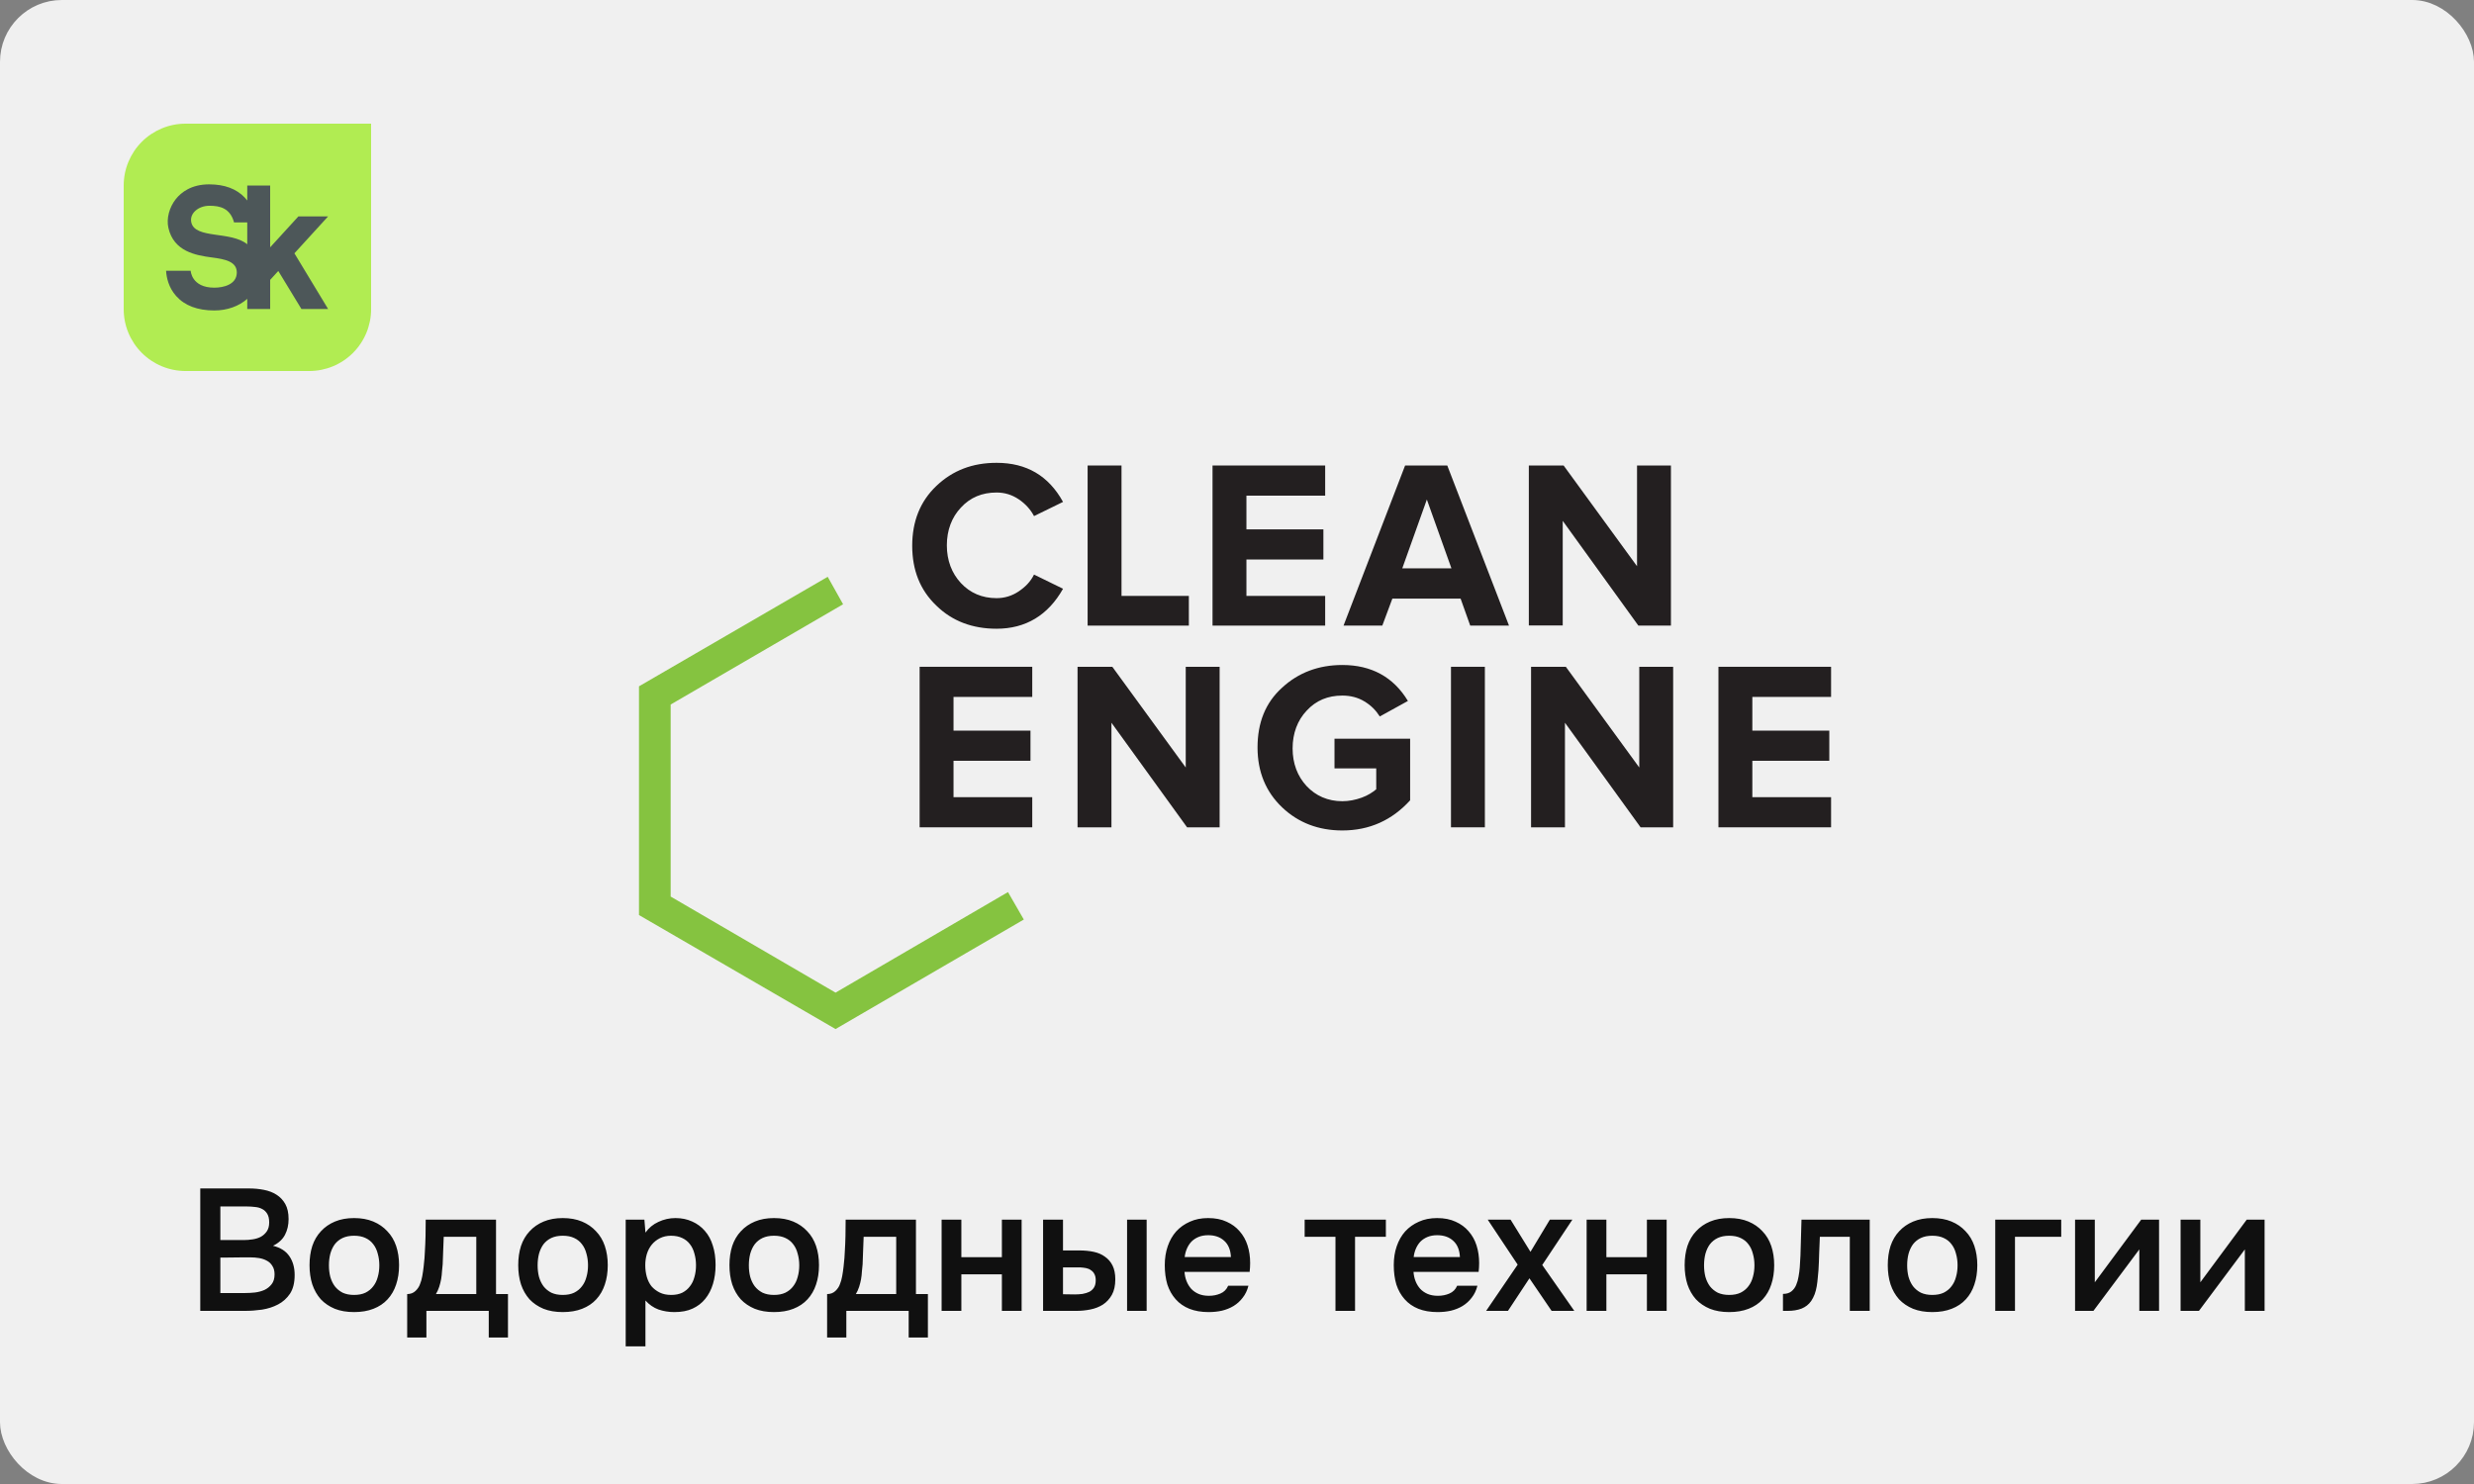<?xml version="1.0" encoding="UTF-8"?> <svg xmlns="http://www.w3.org/2000/svg" width="200" height="120" viewBox="0 0 200 120" fill="none"><rect x="0" y="0" width="200" height="120" fill="#808080" stroke="none"/> <rect x="0.5" y="0.5" width="199" height="119" rx="4.5" fill="#F0F0F0" stroke="#F0F0F0"></rect> <path d="M80.565 50.841C78.614 50.841 76.975 50.226 75.695 48.971C74.379 47.716 73.744 46.1 73.744 44.133C73.744 42.166 74.379 40.55 75.695 39.295C77.011 38.04 78.614 37.425 80.565 37.425C82.982 37.425 84.764 38.463 85.937 40.586L83.592 41.732C83.305 41.189 82.886 40.731 82.347 40.369C81.809 40.007 81.211 39.826 80.565 39.826C79.392 39.826 78.435 40.224 77.681 41.044C76.939 41.829 76.544 42.878 76.544 44.097C76.544 45.315 76.939 46.353 77.681 47.149C78.423 47.946 79.392 48.368 80.565 48.368C81.199 48.368 81.809 48.187 82.347 47.825C82.886 47.463 83.305 47.041 83.592 46.462L85.937 47.608C84.729 49.755 82.91 50.841 80.565 50.841Z" fill="#231F20"></path> <path d="M96.108 50.588H87.924V37.642H90.664V48.187H96.108V50.588Z" fill="#231F20"></path> <path d="M107.128 50.588H98.022V37.642H107.128V40.079H100.762V42.806H106.984V45.243H100.762V48.187H107.128V50.588Z" fill="#231F20"></path> <path d="M121.989 50.588H118.854L118.076 48.404H112.56L111.747 50.588H108.612L113.589 37.642H116.999L121.989 50.588ZM117.334 45.955L115.348 40.393L113.362 45.955H117.334Z" fill="#231F20"></path> <path d="M135.079 50.588H132.446L126.332 42.118V50.576H123.592V37.642H126.404L132.339 45.786V37.642H135.079V50.588Z" fill="#231F20"></path> <path d="M83.412 66.899H74.343V53.918H83.448V56.355H77.083V59.081H83.305V61.519H77.083V64.462H83.448V66.899H83.412Z" fill="#231F20"></path> <path d="M98.596 66.899H95.964L89.85 58.442V66.899H87.11V53.918H89.921L95.856 62.061V53.918H98.596V66.899Z" fill="#231F20"></path> <path d="M108.516 67.153C106.601 67.153 104.962 66.537 103.646 65.283C102.33 64.028 101.66 62.411 101.66 60.445C101.66 58.442 102.294 56.825 103.646 55.607C104.962 54.388 106.601 53.773 108.516 53.773C110.861 53.773 112.644 54.738 113.817 56.681L111.543 57.935C111.22 57.428 110.837 57.042 110.299 56.717C109.76 56.391 109.162 56.246 108.516 56.246C107.343 56.246 106.386 56.644 105.632 57.465C104.89 58.249 104.495 59.299 104.495 60.517C104.495 61.736 104.89 62.773 105.632 63.569C106.374 64.354 107.343 64.788 108.516 64.788C109.054 64.788 109.581 64.68 110.083 64.499C110.586 64.317 110.969 64.064 111.256 63.823V62.134H107.882V59.733H113.996V64.716C112.536 66.32 110.717 67.153 108.516 67.153Z" fill="#231F20"></path> <path d="M120.038 66.899H117.298V53.918H120.038V66.899Z" fill="#231F20"></path> <path d="M135.259 66.899H132.626L126.512 58.442V66.899H123.772V53.918H126.584L132.519 62.061V53.918H135.259V66.899Z" fill="#231F20"></path> <path d="M148.026 66.899H138.92V53.918H148.026V56.355H141.66V59.081H147.882V61.519H141.66V64.462H148.026V66.899Z" fill="#231F20"></path> <path d="M67.546 83.211L51.656 73.993V55.498L66.912 46.642L68.156 48.862L54.217 56.97V72.498L67.546 80.267L81.486 72.135L82.766 74.356L67.546 83.211Z" fill="#85C340"></path> <g clip-path="url(#clip0_550_44)"> <path d="M15.001 10C13.675 10 12.403 10.527 11.465 11.465C10.527 12.403 10 13.675 10 15.001L10 25C10 26.326 10.527 27.598 11.465 28.536C12.403 29.474 13.675 30.001 15.001 30.001H25C26.326 30.001 27.598 29.474 28.536 28.536C29.474 27.598 30.001 26.326 30.001 25V10H15.001Z" fill="#B1EC52"></path> <path d="M26.526 17.497H24.125L21.84 19.998V15.001H19.988V16.212C19.927 16.134 19.863 16.056 19.792 15.981C19.118 15.267 18.147 14.907 16.905 14.907C15.47 14.907 14.653 15.55 14.221 16.088C13.684 16.758 13.445 17.671 13.611 18.415C14.04 20.341 15.828 20.649 17.141 20.82C18.177 20.954 19.169 21.143 19.143 22.067C19.115 23.026 18.035 23.262 17.325 23.262C15.477 23.262 15.415 21.896 15.415 21.896H13.427C13.456 22.408 13.611 23.232 14.243 23.939C14.934 24.713 15.971 25.105 17.325 25.105C18.364 25.105 19.309 24.766 19.988 24.166V24.989H21.841V22.63L22.497 21.912L24.369 24.989H26.526L23.801 20.483L26.526 17.497ZM15.466 17.986C15.303 17.271 16.016 16.638 16.939 16.638C17.771 16.638 18.604 16.824 18.921 17.984H19.988V19.753C18.658 18.661 15.777 19.346 15.466 17.986Z" fill="#4D5759"></path> </g> <path d="M16.19 106V96.102H20.124C20.544 96.102 20.945 96.139 21.328 96.214C21.72 96.289 22.06 96.419 22.35 96.606C22.648 96.793 22.886 97.045 23.064 97.362C23.241 97.679 23.33 98.085 23.33 98.58C23.33 99.056 23.232 99.481 23.036 99.854C22.84 100.227 22.518 100.521 22.07 100.736C22.676 100.885 23.12 101.17 23.4 101.59C23.68 102.001 23.82 102.505 23.82 103.102C23.82 103.727 23.694 104.231 23.442 104.614C23.19 104.987 22.868 105.277 22.476 105.482C22.084 105.687 21.65 105.827 21.174 105.902C20.707 105.967 20.259 106 19.83 106H16.19ZM17.814 97.558V100.274H19.704C19.937 100.274 20.175 100.255 20.418 100.218C20.67 100.181 20.894 100.111 21.09 100.008C21.286 99.896 21.444 99.751 21.566 99.574C21.696 99.387 21.762 99.145 21.762 98.846C21.762 98.557 21.71 98.328 21.608 98.16C21.505 97.983 21.37 97.852 21.202 97.768C21.034 97.675 20.838 97.619 20.614 97.6C20.399 97.572 20.175 97.558 19.942 97.558H17.814ZM17.814 104.558H19.802C20.054 104.558 20.32 104.544 20.6 104.516C20.889 104.479 21.15 104.409 21.384 104.306C21.617 104.194 21.808 104.04 21.958 103.844C22.116 103.648 22.196 103.382 22.196 103.046C22.196 102.766 22.135 102.537 22.014 102.36C21.902 102.173 21.752 102.033 21.566 101.94C21.379 101.837 21.169 101.767 20.936 101.73C20.712 101.693 20.483 101.674 20.25 101.674C20.044 101.674 19.839 101.674 19.634 101.674L18.43 101.688C18.224 101.688 18.019 101.688 17.814 101.688V104.558ZM28.621 98.496C29.209 98.496 29.727 98.589 30.175 98.776C30.623 98.963 31.001 99.224 31.309 99.56C31.626 99.887 31.864 100.283 32.023 100.75C32.181 101.217 32.261 101.735 32.261 102.304C32.261 102.883 32.181 103.405 32.023 103.872C31.873 104.329 31.645 104.726 31.337 105.062C31.029 105.398 30.646 105.655 30.189 105.832C29.741 106.009 29.218 106.098 28.621 106.098C28.033 106.098 27.515 106.009 27.067 105.832C26.619 105.645 26.241 105.389 25.933 105.062C25.634 104.726 25.405 104.325 25.247 103.858C25.097 103.391 25.023 102.873 25.023 102.304C25.023 101.735 25.097 101.217 25.247 100.75C25.405 100.283 25.639 99.887 25.947 99.56C26.255 99.224 26.633 98.963 27.081 98.776C27.529 98.589 28.042 98.496 28.621 98.496ZM28.621 104.712C28.985 104.712 29.293 104.651 29.545 104.53C29.806 104.399 30.016 104.227 30.175 104.012C30.343 103.797 30.464 103.545 30.539 103.256C30.623 102.967 30.665 102.654 30.665 102.318C30.665 101.982 30.623 101.669 30.539 101.38C30.464 101.081 30.343 100.825 30.175 100.61C30.016 100.395 29.806 100.227 29.545 100.106C29.293 99.985 28.985 99.924 28.621 99.924C28.266 99.924 27.958 99.985 27.697 100.106C27.445 100.227 27.235 100.395 27.067 100.61C26.908 100.825 26.787 101.081 26.703 101.38C26.628 101.669 26.591 101.982 26.591 102.318C26.591 102.654 26.628 102.967 26.703 103.256C26.787 103.545 26.908 103.797 27.067 104.012C27.235 104.227 27.445 104.399 27.697 104.53C27.958 104.651 28.266 104.712 28.621 104.712ZM34.345 101.254C34.373 100.806 34.391 100.372 34.401 99.952C34.41 99.523 34.415 99.079 34.415 98.622H40.099V104.642H41.065V108.156H39.511V106H34.471V108.156H32.917V104.642C33.187 104.642 33.411 104.558 33.589 104.39C33.775 104.213 33.901 104.017 33.967 103.802C34.032 103.653 34.088 103.452 34.135 103.2C34.181 102.939 34.219 102.682 34.247 102.43C34.275 102.178 34.298 101.945 34.317 101.73C34.335 101.515 34.345 101.357 34.345 101.254ZM38.503 100.008H35.871C35.852 100.344 35.838 100.708 35.829 101.1C35.819 101.492 35.805 101.87 35.787 102.234C35.768 102.411 35.749 102.603 35.731 102.808C35.721 103.013 35.698 103.223 35.661 103.438C35.623 103.643 35.572 103.849 35.507 104.054C35.441 104.259 35.353 104.455 35.241 104.642H38.503V100.008ZM45.492 98.496C46.08 98.496 46.598 98.589 47.046 98.776C47.494 98.963 47.872 99.224 48.18 99.56C48.497 99.887 48.735 100.283 48.894 100.75C49.052 101.217 49.132 101.735 49.132 102.304C49.132 102.883 49.052 103.405 48.894 103.872C48.744 104.329 48.516 104.726 48.208 105.062C47.9 105.398 47.517 105.655 47.06 105.832C46.612 106.009 46.089 106.098 45.492 106.098C44.904 106.098 44.386 106.009 43.938 105.832C43.49 105.645 43.112 105.389 42.804 105.062C42.505 104.726 42.276 104.325 42.118 103.858C41.968 103.391 41.894 102.873 41.894 102.304C41.894 101.735 41.968 101.217 42.118 100.75C42.276 100.283 42.51 99.887 42.818 99.56C43.126 99.224 43.504 98.963 43.952 98.776C44.4 98.589 44.913 98.496 45.492 98.496ZM45.492 104.712C45.856 104.712 46.164 104.651 46.416 104.53C46.677 104.399 46.887 104.227 47.046 104.012C47.214 103.797 47.335 103.545 47.41 103.256C47.494 102.967 47.536 102.654 47.536 102.318C47.536 101.982 47.494 101.669 47.41 101.38C47.335 101.081 47.214 100.825 47.046 100.61C46.887 100.395 46.677 100.227 46.416 100.106C46.164 99.985 45.856 99.924 45.492 99.924C45.137 99.924 44.829 99.985 44.568 100.106C44.316 100.227 44.106 100.395 43.938 100.61C43.779 100.825 43.658 101.081 43.574 101.38C43.499 101.669 43.462 101.982 43.462 102.318C43.462 102.654 43.499 102.967 43.574 103.256C43.658 103.545 43.779 103.797 43.938 104.012C44.106 104.227 44.316 104.399 44.568 104.53C44.829 104.651 45.137 104.712 45.492 104.712ZM52.178 108.87H50.582V98.622H52.094L52.178 99.672C52.449 99.289 52.798 99 53.228 98.804C53.666 98.599 54.124 98.496 54.6 98.496C55.104 98.496 55.556 98.589 55.958 98.776C56.359 98.953 56.7 99.205 56.98 99.532C57.269 99.859 57.484 100.255 57.624 100.722C57.773 101.179 57.848 101.702 57.848 102.29C57.848 102.841 57.778 103.349 57.638 103.816C57.498 104.283 57.288 104.689 57.008 105.034C56.737 105.37 56.397 105.631 55.986 105.818C55.584 106.005 55.094 106.098 54.516 106.098C54.068 106.098 53.639 106.028 53.228 105.888C52.827 105.739 52.477 105.496 52.178 105.16V108.87ZM54.264 104.712C54.609 104.712 54.908 104.651 55.16 104.53C55.412 104.399 55.617 104.227 55.776 104.012C55.944 103.797 56.065 103.545 56.14 103.256C56.224 102.967 56.266 102.654 56.266 102.318C56.266 101.982 56.224 101.669 56.14 101.38C56.065 101.081 55.944 100.825 55.776 100.61C55.617 100.395 55.407 100.227 55.146 100.106C54.894 99.985 54.59 99.924 54.236 99.924C53.919 99.924 53.624 99.989 53.354 100.12C53.093 100.251 52.873 100.423 52.696 100.638C52.519 100.853 52.383 101.109 52.29 101.408C52.206 101.697 52.164 101.996 52.164 102.304C52.164 102.64 52.206 102.957 52.29 103.256C52.374 103.545 52.5 103.797 52.668 104.012C52.845 104.217 53.065 104.385 53.326 104.516C53.587 104.647 53.9 104.712 54.264 104.712ZM62.568 98.496C63.156 98.496 63.674 98.589 64.122 98.776C64.57 98.963 64.948 99.224 65.256 99.56C65.573 99.887 65.811 100.283 65.97 100.75C66.129 101.217 66.208 101.735 66.208 102.304C66.208 102.883 66.129 103.405 65.97 103.872C65.82 104.329 65.592 104.726 65.284 105.062C64.976 105.398 64.593 105.655 64.136 105.832C63.688 106.009 63.165 106.098 62.568 106.098C61.98 106.098 61.462 106.009 61.014 105.832C60.566 105.645 60.188 105.389 59.88 105.062C59.581 104.726 59.352 104.325 59.194 103.858C59.044 103.391 58.97 102.873 58.97 102.304C58.97 101.735 59.044 101.217 59.194 100.75C59.352 100.283 59.586 99.887 59.894 99.56C60.202 99.224 60.58 98.963 61.028 98.776C61.476 98.589 61.989 98.496 62.568 98.496ZM62.568 104.712C62.932 104.712 63.24 104.651 63.492 104.53C63.753 104.399 63.963 104.227 64.122 104.012C64.29 103.797 64.411 103.545 64.486 103.256C64.57 102.967 64.612 102.654 64.612 102.318C64.612 101.982 64.57 101.669 64.486 101.38C64.411 101.081 64.29 100.825 64.122 100.61C63.963 100.395 63.753 100.227 63.492 100.106C63.24 99.985 62.932 99.924 62.568 99.924C62.213 99.924 61.905 99.985 61.644 100.106C61.392 100.227 61.182 100.395 61.014 100.61C60.855 100.825 60.734 101.081 60.65 101.38C60.575 101.669 60.538 101.982 60.538 102.318C60.538 102.654 60.575 102.967 60.65 103.256C60.734 103.545 60.855 103.797 61.014 104.012C61.182 104.227 61.392 104.399 61.644 104.53C61.905 104.651 62.213 104.712 62.568 104.712ZM68.292 101.254C68.32 100.806 68.339 100.372 68.348 99.952C68.357 99.523 68.362 99.079 68.362 98.622H74.046V104.642H75.012V108.156H73.458V106H68.418V108.156H66.864V104.642C67.135 104.642 67.359 104.558 67.536 104.39C67.723 104.213 67.849 104.017 67.914 103.802C67.979 103.653 68.035 103.452 68.082 103.2C68.129 102.939 68.166 102.682 68.194 102.43C68.222 102.178 68.245 101.945 68.264 101.73C68.283 101.515 68.292 101.357 68.292 101.254ZM72.45 100.008H69.818C69.799 100.344 69.785 100.708 69.776 101.1C69.767 101.492 69.753 101.87 69.734 102.234C69.715 102.411 69.697 102.603 69.678 102.808C69.669 103.013 69.645 103.223 69.608 103.438C69.571 103.643 69.519 103.849 69.454 104.054C69.389 104.259 69.3 104.455 69.188 104.642H72.45V100.008ZM76.121 106V98.622H77.717V101.66H80.993V98.622H82.589V106H80.993V103.046H77.717V106H76.121ZM84.324 98.622H85.934V101.114H87.264C87.675 101.114 88.057 101.151 88.412 101.226C88.767 101.301 89.07 101.431 89.322 101.618C89.583 101.795 89.789 102.033 89.938 102.332C90.087 102.631 90.162 103.004 90.162 103.452C90.162 103.956 90.069 104.376 89.882 104.712C89.695 105.039 89.453 105.3 89.154 105.496C88.855 105.683 88.519 105.813 88.146 105.888C87.773 105.963 87.404 106 87.04 106H84.324V98.622ZM91.114 106V98.622H92.696V106H91.114ZM86.9 104.67C87.105 104.67 87.311 104.656 87.516 104.628C87.721 104.591 87.903 104.535 88.062 104.46C88.221 104.376 88.347 104.259 88.44 104.11C88.533 103.961 88.58 103.765 88.58 103.522C88.58 103.317 88.543 103.149 88.468 103.018C88.403 102.887 88.309 102.785 88.188 102.71C88.076 102.626 87.945 102.57 87.796 102.542C87.647 102.514 87.497 102.495 87.348 102.486H85.934V104.656L86.9 104.67ZM95.757 102.85C95.776 103.121 95.832 103.373 95.925 103.606C96.019 103.839 96.145 104.045 96.303 104.222C96.462 104.39 96.658 104.525 96.891 104.628C97.134 104.731 97.414 104.782 97.731 104.782C98.067 104.782 98.375 104.721 98.655 104.6C98.945 104.479 99.155 104.269 99.285 103.97H100.923C100.83 104.343 100.676 104.665 100.461 104.936C100.256 105.207 100.009 105.431 99.719 105.608C99.439 105.776 99.127 105.902 98.781 105.986C98.445 106.061 98.086 106.098 97.703 106.098C97.115 106.098 96.597 106.009 96.149 105.832C95.711 105.655 95.342 105.398 95.043 105.062C94.745 104.726 94.521 104.329 94.371 103.872C94.231 103.405 94.161 102.883 94.161 102.304C94.161 101.744 94.241 101.235 94.399 100.778C94.558 100.311 94.787 99.91 95.085 99.574C95.393 99.238 95.762 98.977 96.191 98.79C96.621 98.594 97.111 98.496 97.661 98.496C98.24 98.496 98.739 98.594 99.159 98.79C99.579 98.977 99.929 99.233 100.209 99.56C100.499 99.887 100.713 100.269 100.853 100.708C100.993 101.147 101.063 101.623 101.063 102.136C101.063 102.379 101.049 102.617 101.021 102.85H95.757ZM99.509 101.646C99.481 101.067 99.299 100.629 98.963 100.33C98.637 100.031 98.207 99.882 97.675 99.882C97.377 99.882 97.115 99.929 96.891 100.022C96.667 100.115 96.476 100.241 96.317 100.4C96.168 100.559 96.047 100.745 95.953 100.96C95.86 101.175 95.799 101.403 95.771 101.646H99.509ZM112.035 98.622V100.008H109.543V106H107.961V100.008H105.469V98.622H112.035ZM114.269 102.85C114.288 103.121 114.344 103.373 114.437 103.606C114.53 103.839 114.656 104.045 114.815 104.222C114.974 104.39 115.17 104.525 115.403 104.628C115.646 104.731 115.926 104.782 116.243 104.782C116.579 104.782 116.887 104.721 117.167 104.6C117.456 104.479 117.666 104.269 117.797 103.97H119.435C119.342 104.343 119.188 104.665 118.973 104.936C118.768 105.207 118.52 105.431 118.231 105.608C117.951 105.776 117.638 105.902 117.293 105.986C116.957 106.061 116.598 106.098 116.215 106.098C115.627 106.098 115.109 106.009 114.661 105.832C114.222 105.655 113.854 105.398 113.555 105.062C113.256 104.726 113.032 104.329 112.883 103.872C112.743 103.405 112.673 102.883 112.673 102.304C112.673 101.744 112.752 101.235 112.911 100.778C113.07 100.311 113.298 99.91 113.597 99.574C113.905 99.238 114.274 98.977 114.703 98.79C115.132 98.594 115.622 98.496 116.173 98.496C116.752 98.496 117.251 98.594 117.671 98.79C118.091 98.977 118.441 99.233 118.721 99.56C119.01 99.887 119.225 100.269 119.365 100.708C119.505 101.147 119.575 101.623 119.575 102.136C119.575 102.379 119.561 102.617 119.533 102.85H114.269ZM118.021 101.646C117.993 101.067 117.811 100.629 117.475 100.33C117.148 100.031 116.719 99.882 116.187 99.882C115.888 99.882 115.627 99.929 115.403 100.022C115.179 100.115 114.988 100.241 114.829 100.4C114.68 100.559 114.558 100.745 114.465 100.96C114.372 101.175 114.311 101.403 114.283 101.646H118.021ZM125.433 106L123.641 103.368L121.905 106H120.141L122.689 102.262L120.267 98.622H122.115L123.725 101.226L125.293 98.622H127.113L124.677 102.29L127.267 106H125.433ZM128.265 106V98.622H129.861V101.66H133.137V98.622H134.733V106H133.137V103.046H129.861V106H128.265ZM139.787 98.496C140.375 98.496 140.893 98.589 141.341 98.776C141.789 98.963 142.167 99.224 142.475 99.56C142.792 99.887 143.03 100.283 143.189 100.75C143.347 101.217 143.427 101.735 143.427 102.304C143.427 102.883 143.347 103.405 143.189 103.872C143.039 104.329 142.811 104.726 142.503 105.062C142.195 105.398 141.812 105.655 141.355 105.832C140.907 106.009 140.384 106.098 139.787 106.098C139.199 106.098 138.681 106.009 138.233 105.832C137.785 105.645 137.407 105.389 137.099 105.062C136.8 104.726 136.571 104.325 136.413 103.858C136.263 103.391 136.189 102.873 136.189 102.304C136.189 101.735 136.263 101.217 136.413 100.75C136.571 100.283 136.805 99.887 137.113 99.56C137.421 99.224 137.799 98.963 138.247 98.776C138.695 98.589 139.208 98.496 139.787 98.496ZM139.787 104.712C140.151 104.712 140.459 104.651 140.711 104.53C140.972 104.399 141.182 104.227 141.341 104.012C141.509 103.797 141.63 103.545 141.705 103.256C141.789 102.967 141.831 102.654 141.831 102.318C141.831 101.982 141.789 101.669 141.705 101.38C141.63 101.081 141.509 100.825 141.341 100.61C141.182 100.395 140.972 100.227 140.711 100.106C140.459 99.985 140.151 99.924 139.787 99.924C139.432 99.924 139.124 99.985 138.863 100.106C138.611 100.227 138.401 100.395 138.233 100.61C138.074 100.825 137.953 101.081 137.869 101.38C137.794 101.669 137.757 101.982 137.757 102.318C137.757 102.654 137.794 102.967 137.869 103.256C137.953 103.545 138.074 103.797 138.233 104.012C138.401 104.227 138.611 104.399 138.863 104.53C139.124 104.651 139.432 104.712 139.787 104.712ZM145.494 102.486C145.541 101.851 145.569 101.221 145.578 100.596C145.597 99.961 145.616 99.303 145.634 98.622H151.15V106H149.54V100.008H147.118C147.1 100.465 147.081 100.923 147.062 101.38C147.053 101.828 147.034 102.276 147.006 102.724C146.997 102.892 146.978 103.093 146.95 103.326C146.932 103.55 146.904 103.779 146.866 104.012C146.829 104.236 146.773 104.451 146.698 104.656C146.624 104.852 146.53 105.034 146.418 105.202C146.222 105.482 145.961 105.687 145.634 105.818C145.317 105.939 144.948 106 144.528 106H144.136V104.628C144.416 104.628 144.64 104.563 144.808 104.432C144.986 104.292 145.116 104.119 145.2 103.914C145.294 103.699 145.359 103.471 145.396 103.228C145.443 102.976 145.476 102.729 145.494 102.486ZM156.207 98.496C156.795 98.496 157.313 98.589 157.761 98.776C158.209 98.963 158.587 99.224 158.895 99.56C159.212 99.887 159.45 100.283 159.609 100.75C159.767 101.217 159.847 101.735 159.847 102.304C159.847 102.883 159.767 103.405 159.609 103.872C159.459 104.329 159.231 104.726 158.923 105.062C158.615 105.398 158.232 105.655 157.775 105.832C157.327 106.009 156.804 106.098 156.207 106.098C155.619 106.098 155.101 106.009 154.653 105.832C154.205 105.645 153.827 105.389 153.519 105.062C153.22 104.726 152.991 104.325 152.833 103.858C152.683 103.391 152.609 102.873 152.609 102.304C152.609 101.735 152.683 101.217 152.833 100.75C152.991 100.283 153.225 99.887 153.533 99.56C153.841 99.224 154.219 98.963 154.667 98.776C155.115 98.589 155.628 98.496 156.207 98.496ZM156.207 104.712C156.571 104.712 156.879 104.651 157.131 104.53C157.392 104.399 157.602 104.227 157.761 104.012C157.929 103.797 158.05 103.545 158.125 103.256C158.209 102.967 158.251 102.654 158.251 102.318C158.251 101.982 158.209 101.669 158.125 101.38C158.05 101.081 157.929 100.825 157.761 100.61C157.602 100.395 157.392 100.227 157.131 100.106C156.879 99.985 156.571 99.924 156.207 99.924C155.852 99.924 155.544 99.985 155.283 100.106C155.031 100.227 154.821 100.395 154.653 100.61C154.494 100.825 154.373 101.081 154.289 101.38C154.214 101.669 154.177 101.982 154.177 102.318C154.177 102.654 154.214 102.967 154.289 103.256C154.373 103.545 154.494 103.797 154.653 104.012C154.821 104.227 155.031 104.399 155.283 104.53C155.544 104.651 155.852 104.712 156.207 104.712ZM161.297 106V98.622H166.631V100.008H162.893V106H161.297ZM169.234 106H167.75V98.622H169.346V103.69L173.098 98.622H174.54V106H172.944V101.03C172.935 101.049 171.698 102.705 169.234 106ZM177.765 106H176.281V98.622H177.877V103.69L181.629 98.622H183.071V106H181.475V101.03C181.466 101.049 180.229 102.705 177.765 106Z" fill="#101010"></path> <defs> <clipPath id="clip0_550_44"> <rect width="20" height="20" fill="white" transform="translate(10 10)"></rect> </clipPath> </defs> </svg> 
